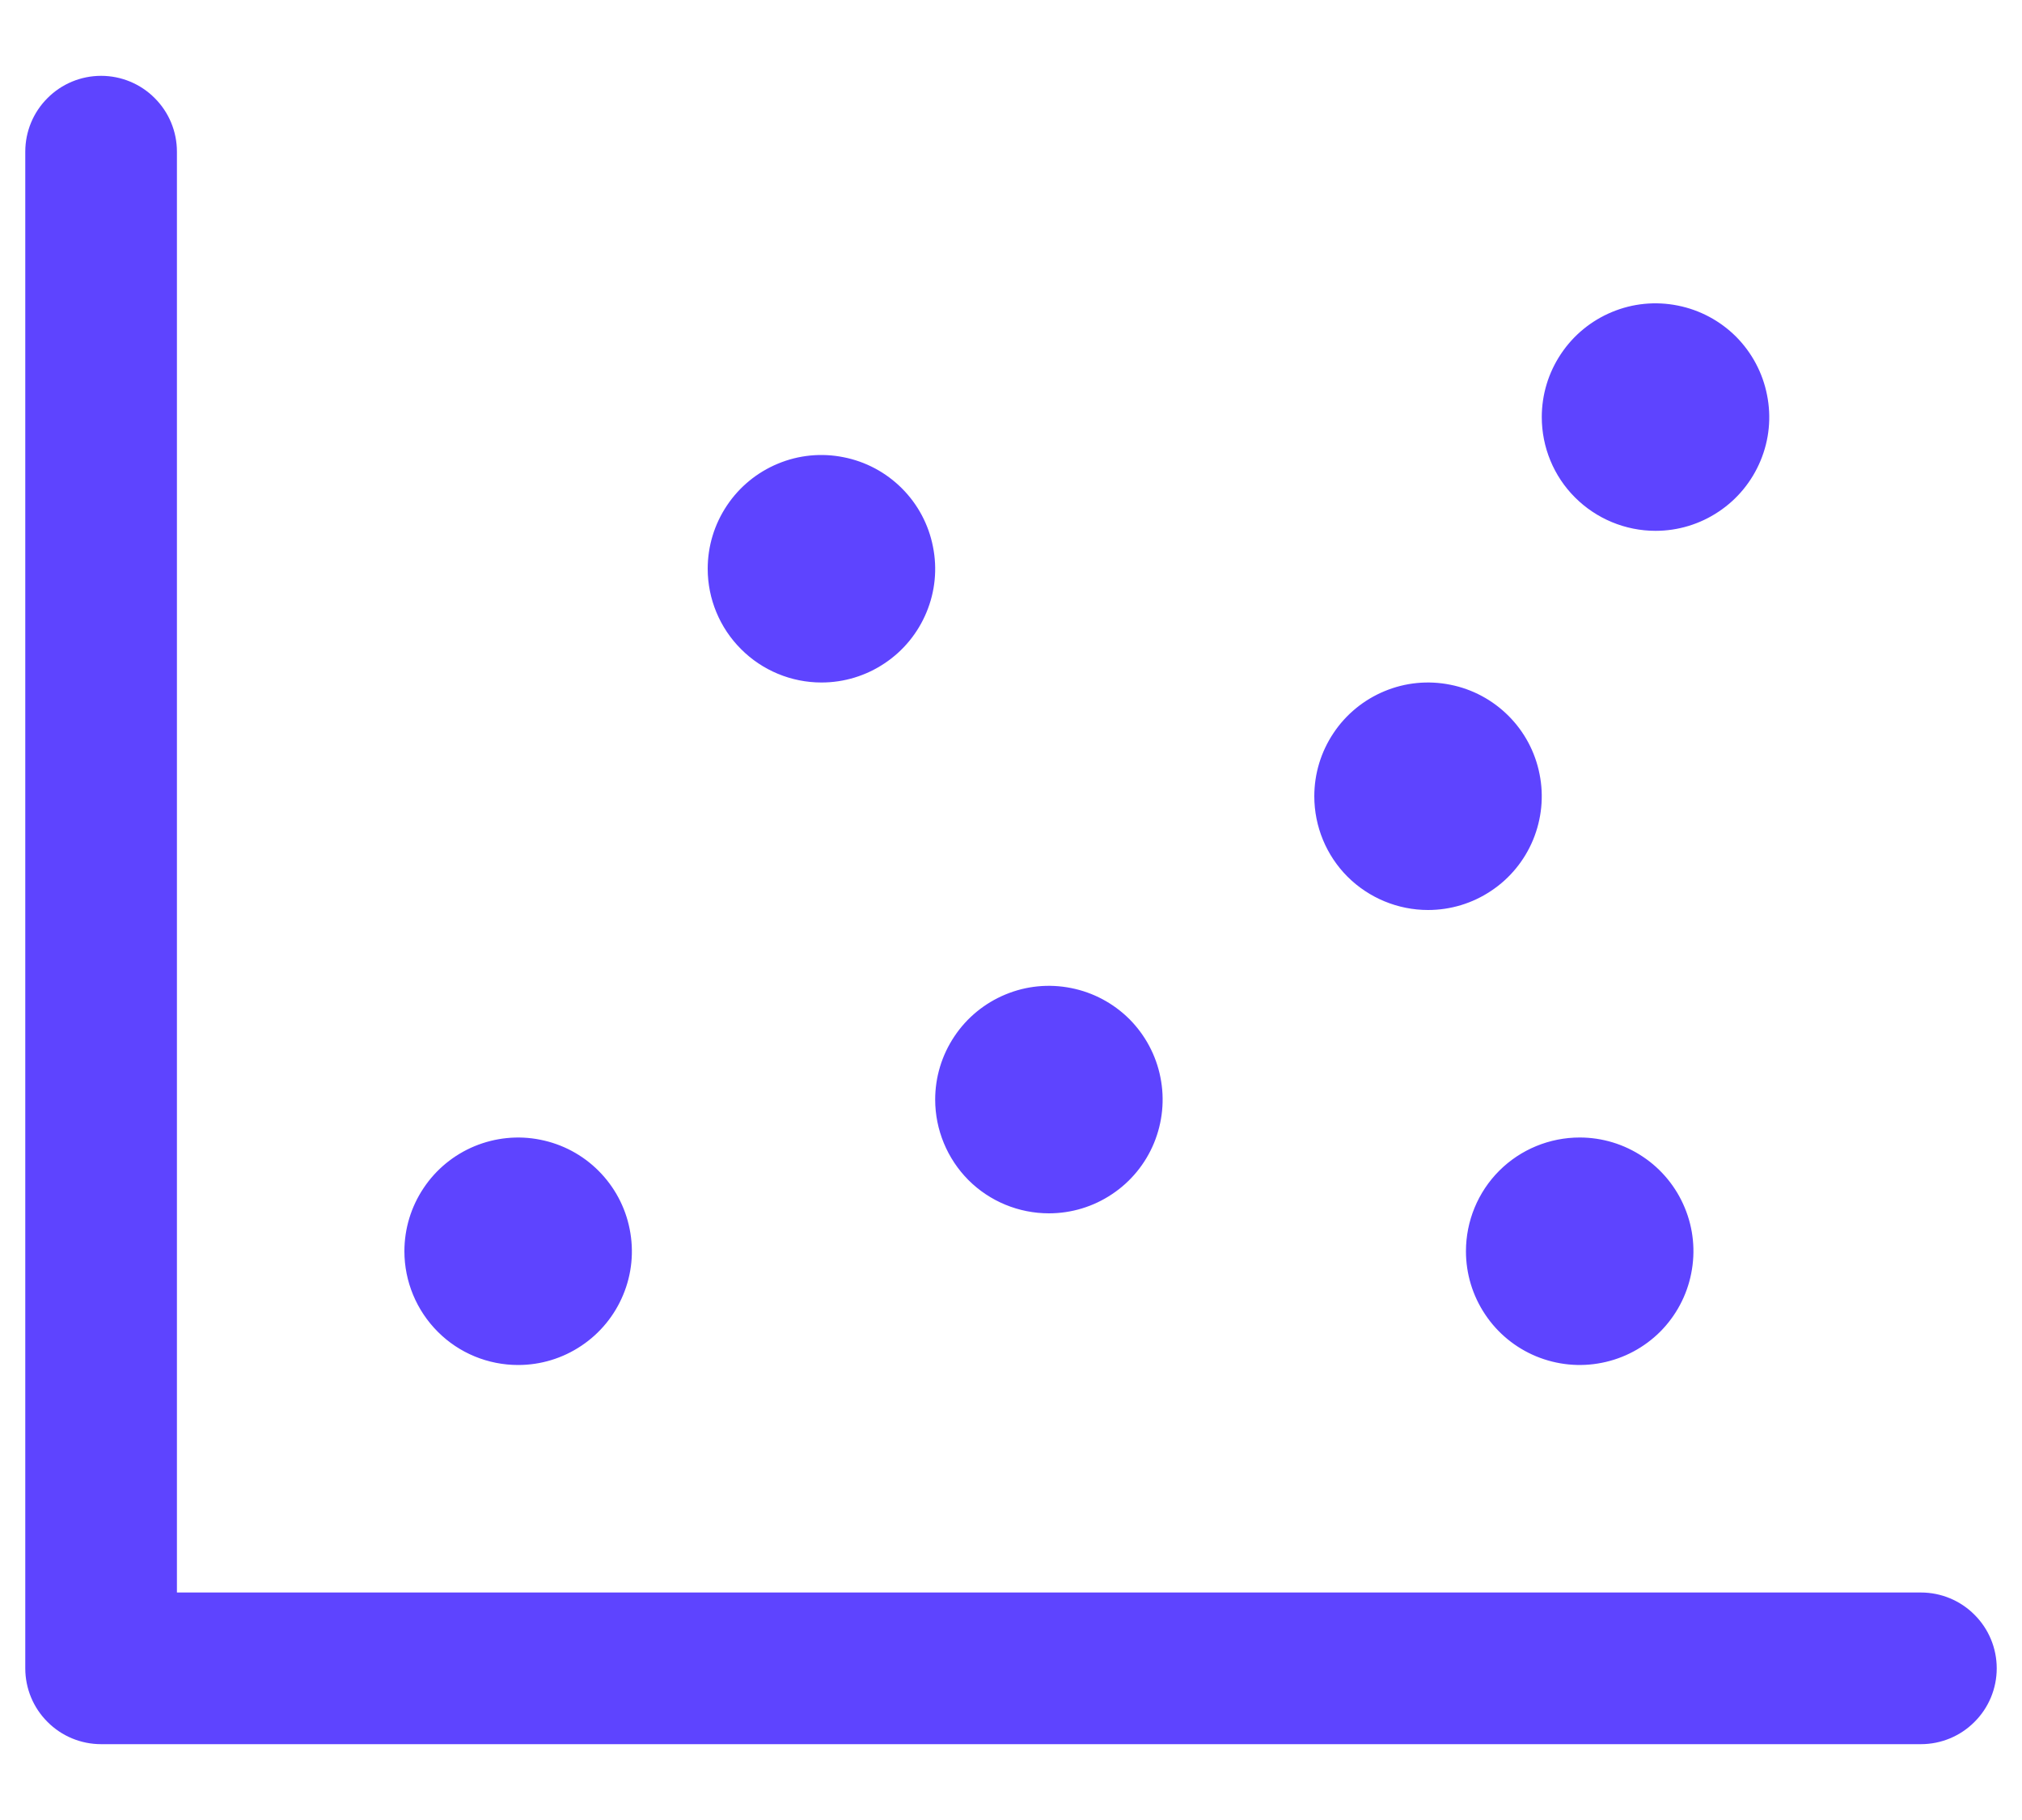 <svg width="20" height="18" viewBox="0 0 20 18" fill="none" xmlns="http://www.w3.org/2000/svg">
<path d="M19.75 16.5C19.75 16.699 19.671 16.89 19.53 17.03C19.39 17.171 19.199 17.25 19 17.25H1C0.801 17.25 0.61 17.171 0.47 17.03C0.329 16.89 0.25 16.699 0.25 16.5V1.5C0.25 1.301 0.329 1.11 0.47 0.97C0.61 0.829 0.801 0.75 1 0.75C1.199 0.75 1.39 0.829 1.53 0.97C1.671 1.11 1.75 1.301 1.75 1.5V15.75H19C19.199 15.75 19.39 15.829 19.53 15.97C19.671 16.11 19.75 16.301 19.75 16.5ZM10.375 12C10.598 12 10.815 11.934 11 11.81C11.185 11.687 11.329 11.511 11.414 11.306C11.499 11.1 11.522 10.874 11.478 10.655C11.435 10.437 11.328 10.237 11.171 10.079C11.013 9.922 10.813 9.815 10.595 9.772C10.376 9.728 10.15 9.75 9.944 9.836C9.739 9.921 9.563 10.065 9.44 10.25C9.316 10.435 9.25 10.652 9.25 10.875C9.25 11.173 9.369 11.46 9.579 11.671C9.79 11.882 10.077 12 10.375 12ZM8.125 6.75C8.348 6.75 8.565 6.684 8.75 6.56C8.935 6.437 9.079 6.261 9.164 6.056C9.25 5.85 9.272 5.624 9.228 5.406C9.185 5.187 9.078 4.987 8.921 4.83C8.763 4.672 8.563 4.565 8.344 4.522C8.126 4.478 7.9 4.5 7.694 4.586C7.489 4.671 7.313 4.815 7.19 5C7.066 5.185 7 5.402 7 5.625C7 5.923 7.119 6.21 7.33 6.42C7.54 6.631 7.827 6.75 8.125 6.75ZM5.125 13.5C5.348 13.5 5.565 13.434 5.75 13.31C5.935 13.187 6.079 13.011 6.164 12.806C6.25 12.6 6.272 12.374 6.228 12.155C6.185 11.937 6.078 11.737 5.92 11.579C5.763 11.422 5.563 11.315 5.344 11.272C5.126 11.228 4.9 11.251 4.694 11.336C4.489 11.421 4.313 11.565 4.19 11.75C4.066 11.935 4 12.152 4 12.375C4 12.673 4.119 12.96 4.33 13.171C4.54 13.382 4.827 13.5 5.125 13.5ZM14.125 9C14.348 9 14.565 8.934 14.75 8.81C14.935 8.687 15.079 8.511 15.164 8.306C15.249 8.1 15.272 7.874 15.228 7.656C15.185 7.437 15.078 7.237 14.921 7.08C14.763 6.922 14.563 6.815 14.345 6.772C14.126 6.728 13.9 6.75 13.694 6.836C13.489 6.921 13.313 7.065 13.19 7.25C13.066 7.435 13 7.652 13 7.875C13 8.173 13.118 8.46 13.329 8.671C13.54 8.881 13.827 9 14.125 9ZM16.375 5.25C16.598 5.25 16.815 5.184 17 5.06C17.185 4.937 17.329 4.761 17.414 4.556C17.5 4.35 17.522 4.124 17.478 3.906C17.435 3.687 17.328 3.487 17.171 3.329C17.013 3.172 16.813 3.065 16.595 3.022C16.376 2.978 16.15 3 15.944 3.086C15.739 3.171 15.563 3.315 15.44 3.5C15.316 3.685 15.25 3.902 15.25 4.125C15.25 4.423 15.368 4.71 15.579 4.92C15.79 5.131 16.077 5.25 16.375 5.25ZM14.5 12.375C14.5 12.598 14.566 12.815 14.69 13C14.813 13.185 14.989 13.329 15.194 13.414C15.4 13.499 15.626 13.522 15.845 13.478C16.063 13.435 16.263 13.328 16.421 13.171C16.578 13.013 16.685 12.813 16.728 12.595C16.772 12.376 16.75 12.15 16.664 11.944C16.579 11.739 16.435 11.563 16.25 11.44C16.065 11.316 15.848 11.25 15.625 11.25C15.327 11.25 15.04 11.368 14.829 11.579C14.618 11.79 14.5 12.077 14.5 12.375Z" fill="#5E44FF"/>
</svg>
